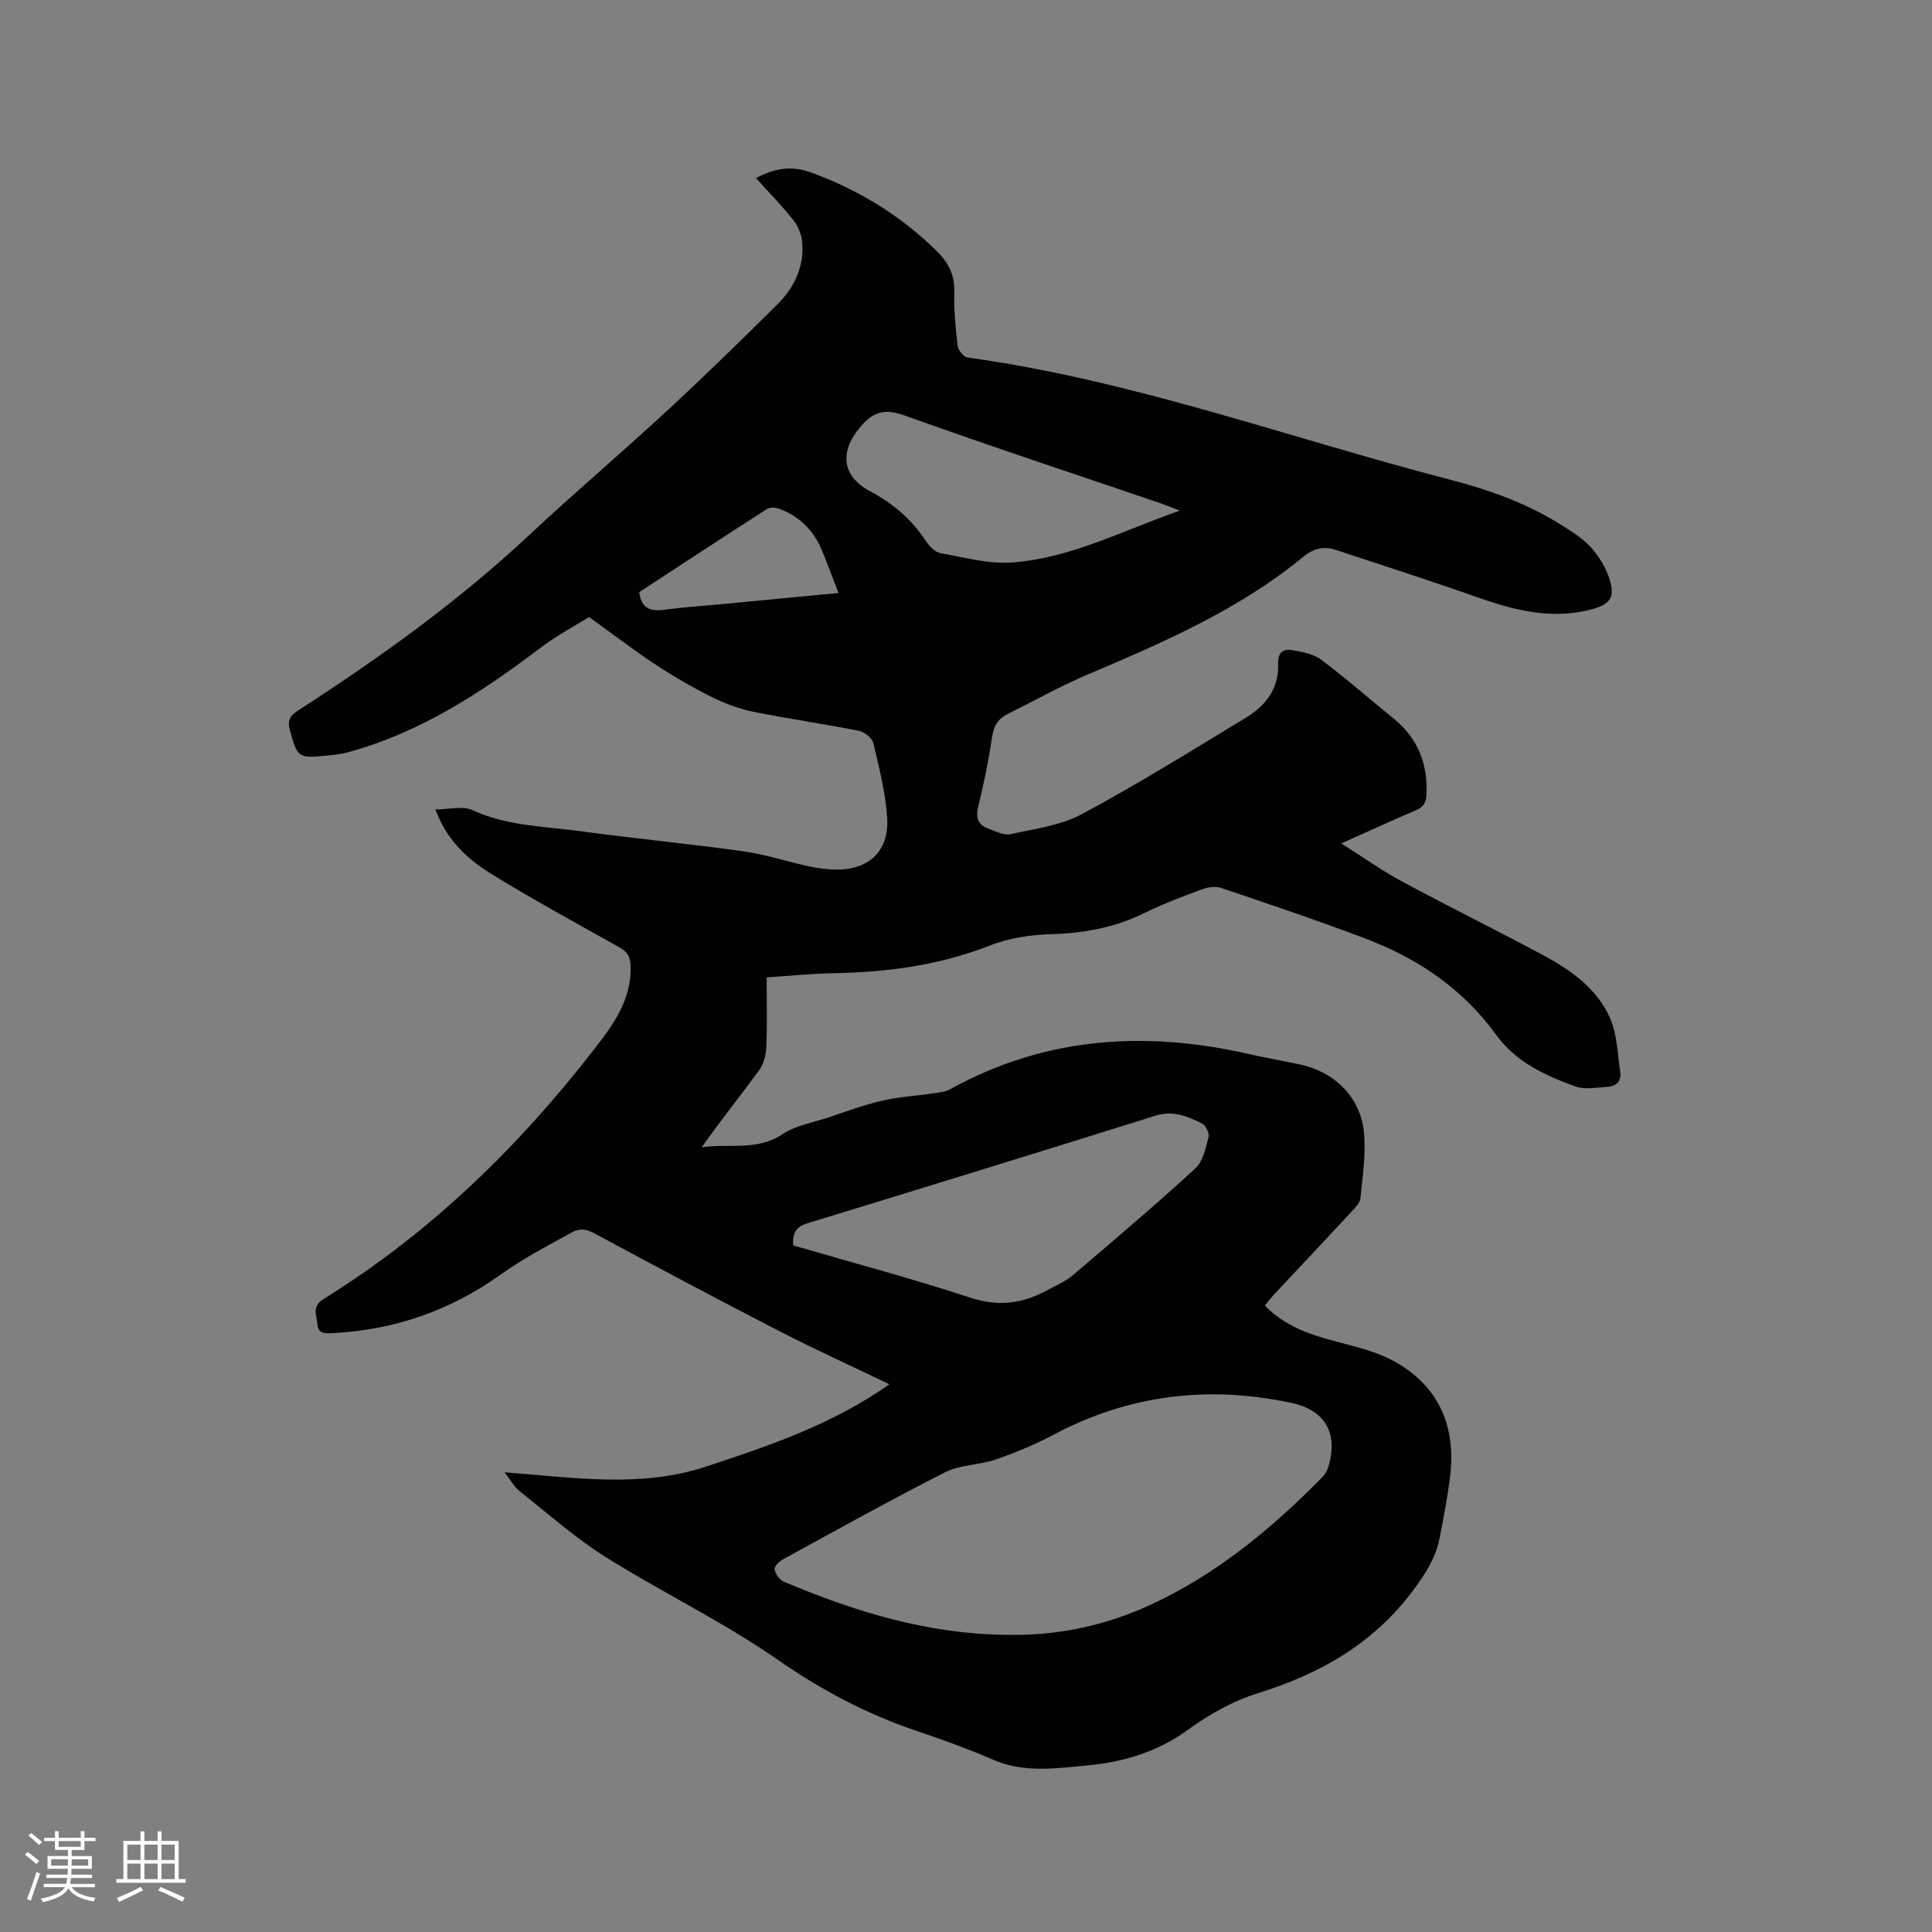 <svg enable-background="new 0 0 400 400" viewBox="0 0 400 400" xmlns="http://www.w3.org/2000/svg"><rect x="0" y="0" width="400" height="400" fill="#808080" stroke="none"/><path d="m277.7 174.62c4.53 2.86 8.4 5.63 12.56 7.87 9.5 5.12 19.19 9.91 28.72 14.99 5.95 3.18 11.63 7 14.4 13.39 1.45 3.34 1.5 7.3 2.07 11 .3 1.92-.78 3.04-2.66 3.15-2.19.12-4.59.63-6.53-.06-6.29-2.25-12.4-5.05-16.49-10.7-6.89-9.52-16.18-15.8-26.97-19.9-9.89-3.76-19.94-7.12-29.96-10.52-1.15-.39-2.71-.19-3.88.25-4.07 1.51-8.15 3.04-12.04 4.95-6.13 3.01-12.51 4.19-19.31 4.37-4.26.12-8.73.81-12.67 2.35-10.45 4.09-21.23 5.54-32.32 5.73-4.63.08-9.26.57-13.89.87 0 4.94.13 9.67-.07 14.39-.07 1.65-.55 3.56-1.51 4.86-3.86 5.28-7.97 10.38-11.84 15.9 5.61-.8 11.38.86 16.7-2.69 2.72-1.82 6.28-2.4 9.48-3.46 3.71-1.23 7.4-2.61 11.2-3.49 3.48-.8 7.1-1 10.65-1.52 1.13-.17 2.37-.28 3.34-.81 19.67-10.91 40.44-12.21 61.96-7.3 3.51.8 7.06 1.41 10.58 2.16 6.98 1.5 12.35 6.64 13.14 13.79.51 4.55-.26 9.26-.69 13.87-.09 1-1.11 2-1.88 2.84-5.33 5.75-10.72 11.46-16.08 17.19-.64.68-1.19 1.43-1.84 2.21 3.64 3.75 8.07 5.56 12.81 6.91 4.67 1.33 9.62 2.27 13.81 4.55 9.51 5.17 13.1 13.73 11.69 24.36-.55 4.19-1.34 8.36-2.17 12.51-.8 4.01-2.94 7.25-5.39 10.57-8.15 11.01-19.29 17.34-31.98 21.29-5.48 1.71-10.28 4.44-14.83 7.74-6.11 4.43-13 6.52-20.4 7.25-2.43.24-4.85.5-7.28.64-4.25.24-8.37-.01-12.43-1.76-5.14-2.22-10.43-4.14-15.75-5.93-10.39-3.49-19.82-8.47-28.9-14.78-11.36-7.89-23.97-13.95-35.71-21.32-6.32-3.97-11.97-9.02-17.84-13.67-1.02-.81-1.68-2.09-3.04-3.84 14.46 1.09 28.16 3.31 41.8-1.2 13.07-4.32 26.03-8.68 37.88-17.02-7.95-3.83-15.44-7.22-22.74-10.98-12.79-6.59-25.5-13.35-38.17-20.18-1.77-.96-3.11-1.24-4.93-.24-5.06 2.79-10.1 5.43-14.89 8.85-10.21 7.29-21.92 11.36-34.64 11.96-1.38.06-2.91.19-3.04-1.82-.12-1.84-1.28-3.67 1.24-5.23 21.99-13.62 40.24-31.35 56.03-51.7 3.97-5.12 7.84-10.34 7.55-17.39-.07-1.81-.67-2.81-2.26-3.71-8.87-4.96-17.8-9.84-26.46-15.16-6.4-3.93-9.71-8.15-11.68-13.41 2.73 0 5.63-.81 7.7.15 7.16 3.31 14.84 3.33 22.35 4.35 11.23 1.53 22.53 2.6 33.75 4.17 4.59.64 9.05 2.14 13.59 3.13 1.75.38 3.56.6 5.35.64 6.9.16 11.22-3.76 10.79-10.66-.32-5.23-1.66-10.41-2.87-15.54-.25-1.05-1.85-2.3-3.01-2.53-7.27-1.44-14.62-2.48-21.88-3.95-2.94-.6-5.85-1.69-8.54-3.03-3.97-1.98-7.85-4.22-11.56-6.66-4.43-2.92-8.65-6.16-13.86-9.91-2.73 1.71-6.64 3.78-10.12 6.42-12.23 9.26-24.94 17.57-39.96 21.62-1.32.36-2.71.49-4.07.63-6.11.63-6.21.47-7.79-5.24-.55-2-.02-2.98 1.69-4.08 16.85-10.88 33.11-22.53 47.81-36.28 9.28-8.69 19-16.91 28.34-25.55 7.85-7.26 15.53-14.73 23.11-22.27 3.49-3.47 5.57-7.8 5.11-12.88-.14-1.56-.82-3.29-1.79-4.51-2.36-2.98-5.04-5.71-7.77-8.73 3.75-2.03 7.33-2.64 11.28-1.21 9.81 3.55 18.51 8.84 25.97 16.14 2.34 2.28 3.89 4.82 3.8 8.36-.1 3.8.25 7.63.7 11.42.11.91 1.26 2.32 2.07 2.43 34.16 4.71 66.49 16.63 99.66 25.23 8.14 2.11 16.01 4.87 23.16 9.38 2.14 1.35 4.39 2.71 6.08 4.55 1.67 1.81 3.1 4.08 3.89 6.4 1.37 4.03.35 5.55-3.77 6.62-8.19 2.13-15.9.14-23.61-2.58-9.67-3.41-19.43-6.54-29.16-9.76-2.48-.82-4.6-.35-6.72 1.39-13.34 10.98-28.99 17.74-44.71 24.42-5.64 2.4-11.01 5.41-16.51 8.14-1.95.96-2.89 2.4-3.23 4.67-.73 4.92-1.73 9.8-2.91 14.63-.57 2.34.09 3.71 2.17 4.47 1.47.53 3.15 1.43 4.52 1.13 5.03-1.11 10.41-1.8 14.84-4.18 11.56-6.21 22.74-13.15 33.96-19.97 4.06-2.47 6.84-6.05 6.62-11.16-.09-2.15.96-3.12 2.81-2.81 2.1.35 4.46.76 6.09 1.98 5.17 3.87 10.03 8.16 15.05 12.23 5 4.06 7.05 9.33 6.77 15.69-.08 1.73-.67 2.63-2.27 3.3-4.94 2.11-9.8 4.35-15.37 6.83zm-69.47 163.85c10.33.24 20.2-1.76 29.61-6.05 13.92-6.34 25.44-15.91 36.05-26.71.55-.56.94-1.39 1.17-2.16 2.01-6.81-.72-11.59-7.58-13.07-17.29-3.72-33.8-1.73-49.51 6.64-3.79 2.02-7.82 3.67-11.88 5.07-3.37 1.16-7.28 1.04-10.38 2.61-11.33 5.74-22.43 11.94-33.58 18.03-.78.43-1.86 1.48-1.76 2.07.16.95 1 2.19 1.87 2.55 14.71 6.23 29.83 10.85 45.99 11.02zm-44.02-80.63c12.34 3.6 24.61 6.86 36.66 10.82 5.74 1.89 10.74 1.29 15.79-1.46 1.86-1.01 3.89-1.85 5.47-3.19 8.54-7.26 17.08-14.53 25.35-22.1 1.59-1.46 2.14-4.23 2.75-6.51.21-.78-.59-2.39-1.36-2.78-2.99-1.52-5.99-2.77-9.64-1.63-24.02 7.53-48.08 14.94-72.16 22.31-2.29.7-2.99 2.04-2.86 4.54zm80.04-152.12c-1.76-.68-2.82-1.13-3.9-1.5-17.61-6-35.29-11.82-52.8-18.11-4.11-1.48-6.54-1.12-9.37 2.2-4.39 5.17-4 10.22 2.05 13.45 4.7 2.51 8.51 5.77 11.43 10.2.71 1.07 1.88 2.34 3.02 2.55 4.96.9 10.05 2.31 14.98 1.94 12.04-.91 22.75-6.59 34.59-10.73zm-70.64 17.05c-1.29-3.31-2.3-6.06-3.42-8.78-1.7-4.12-4.62-7.07-8.8-8.64-.76-.29-1.95-.38-2.57.02-8.9 5.71-17.74 11.52-26.48 17.23.44 3.43 2.34 4.02 5.18 3.64 4.2-.56 8.43-.83 12.65-1.23 7.57-.71 15.14-1.44 23.44-2.24z" fill="#010103"/><g fill="#fcfbfa"><path d="m5.17 384 .55-.58c.85.61 1.65 1.24 2.4 1.87l-.59.64c-.83-.73-1.62-1.38-2.36-1.93m1.22 9.53-.82-.34c.71-1.76 1.37-3.64 1.98-5.63.24.13.5.25.76.36-.6 1.67-1.24 3.54-1.92 5.61m-.5-13.5.57-.54c.56.44 1.31 1.06 2.26 1.87l-.64.64c-.68-.66-1.41-1.32-2.19-1.97m3.25.46h2.24v-1.36h.77v1.36h4.57v-1.36h.76v1.36h2.28v.69h-2.28v1.84h-2.64v1.26h4.18v2.64h-4.21c0 .45-.02.86-.05 1.21h4.32v.69h-4.38c-.04.34-.1.75-.19 1.22h5.15v.69h-4.82c.87 1.19 2.51 1.92 4.93 2.19-.17.31-.3.57-.37.76-2.77-.49-4.52-1.41-5.26-2.76-.56 1.26-2.3 2.23-5.24 2.9-.12-.24-.26-.48-.43-.72 2.73-.55 4.38-1.34 4.96-2.38h-4.38v-.69h4.65c.1-.38.17-.79.21-1.22h-4.32v-.69h4.4c.03-.34.05-.75.05-1.21h-4.2v-2.64h4.23v-1.26h-2.69v-1.84h-2.24zm1.46 4.46v1.29h3.45c.01-.4.02-.57.01-.53v-.32-.45h-3.46zm1.55-2.59h4.57v-1.19h-4.57zm6.11 2.59h-3.42v.77c-.01.19-.01.37-.02.53h3.44z"/><path d="m32.63 379.16h.82v1.98h3.54v7.89h1.46v.78h-14.37v-.78h1.46v-7.89h3.54v-1.98h.82v1.98h2.73zm-3.49 11.48.5.73c-1.61.82-3.28 1.63-5 2.41-.13-.27-.28-.55-.44-.82 1.75-.72 3.4-1.49 4.94-2.32m-2.78-5.55h2.73v-3.18h-2.73zm0 3.95h2.73v-3.2h-2.73zm3.54-3.95h2.73v-3.18h-2.73zm0 3.95h2.73v-3.2h-2.73zm7.89 4.68c-1.84-.92-3.51-1.7-5.02-2.32l.45-.73c1.89.8 3.57 1.55 5.04 2.23zm-1.62-11.81h-2.73v3.18h2.73zm-2.73 7.13h2.73v-3.2h-2.73z"/></g></svg>